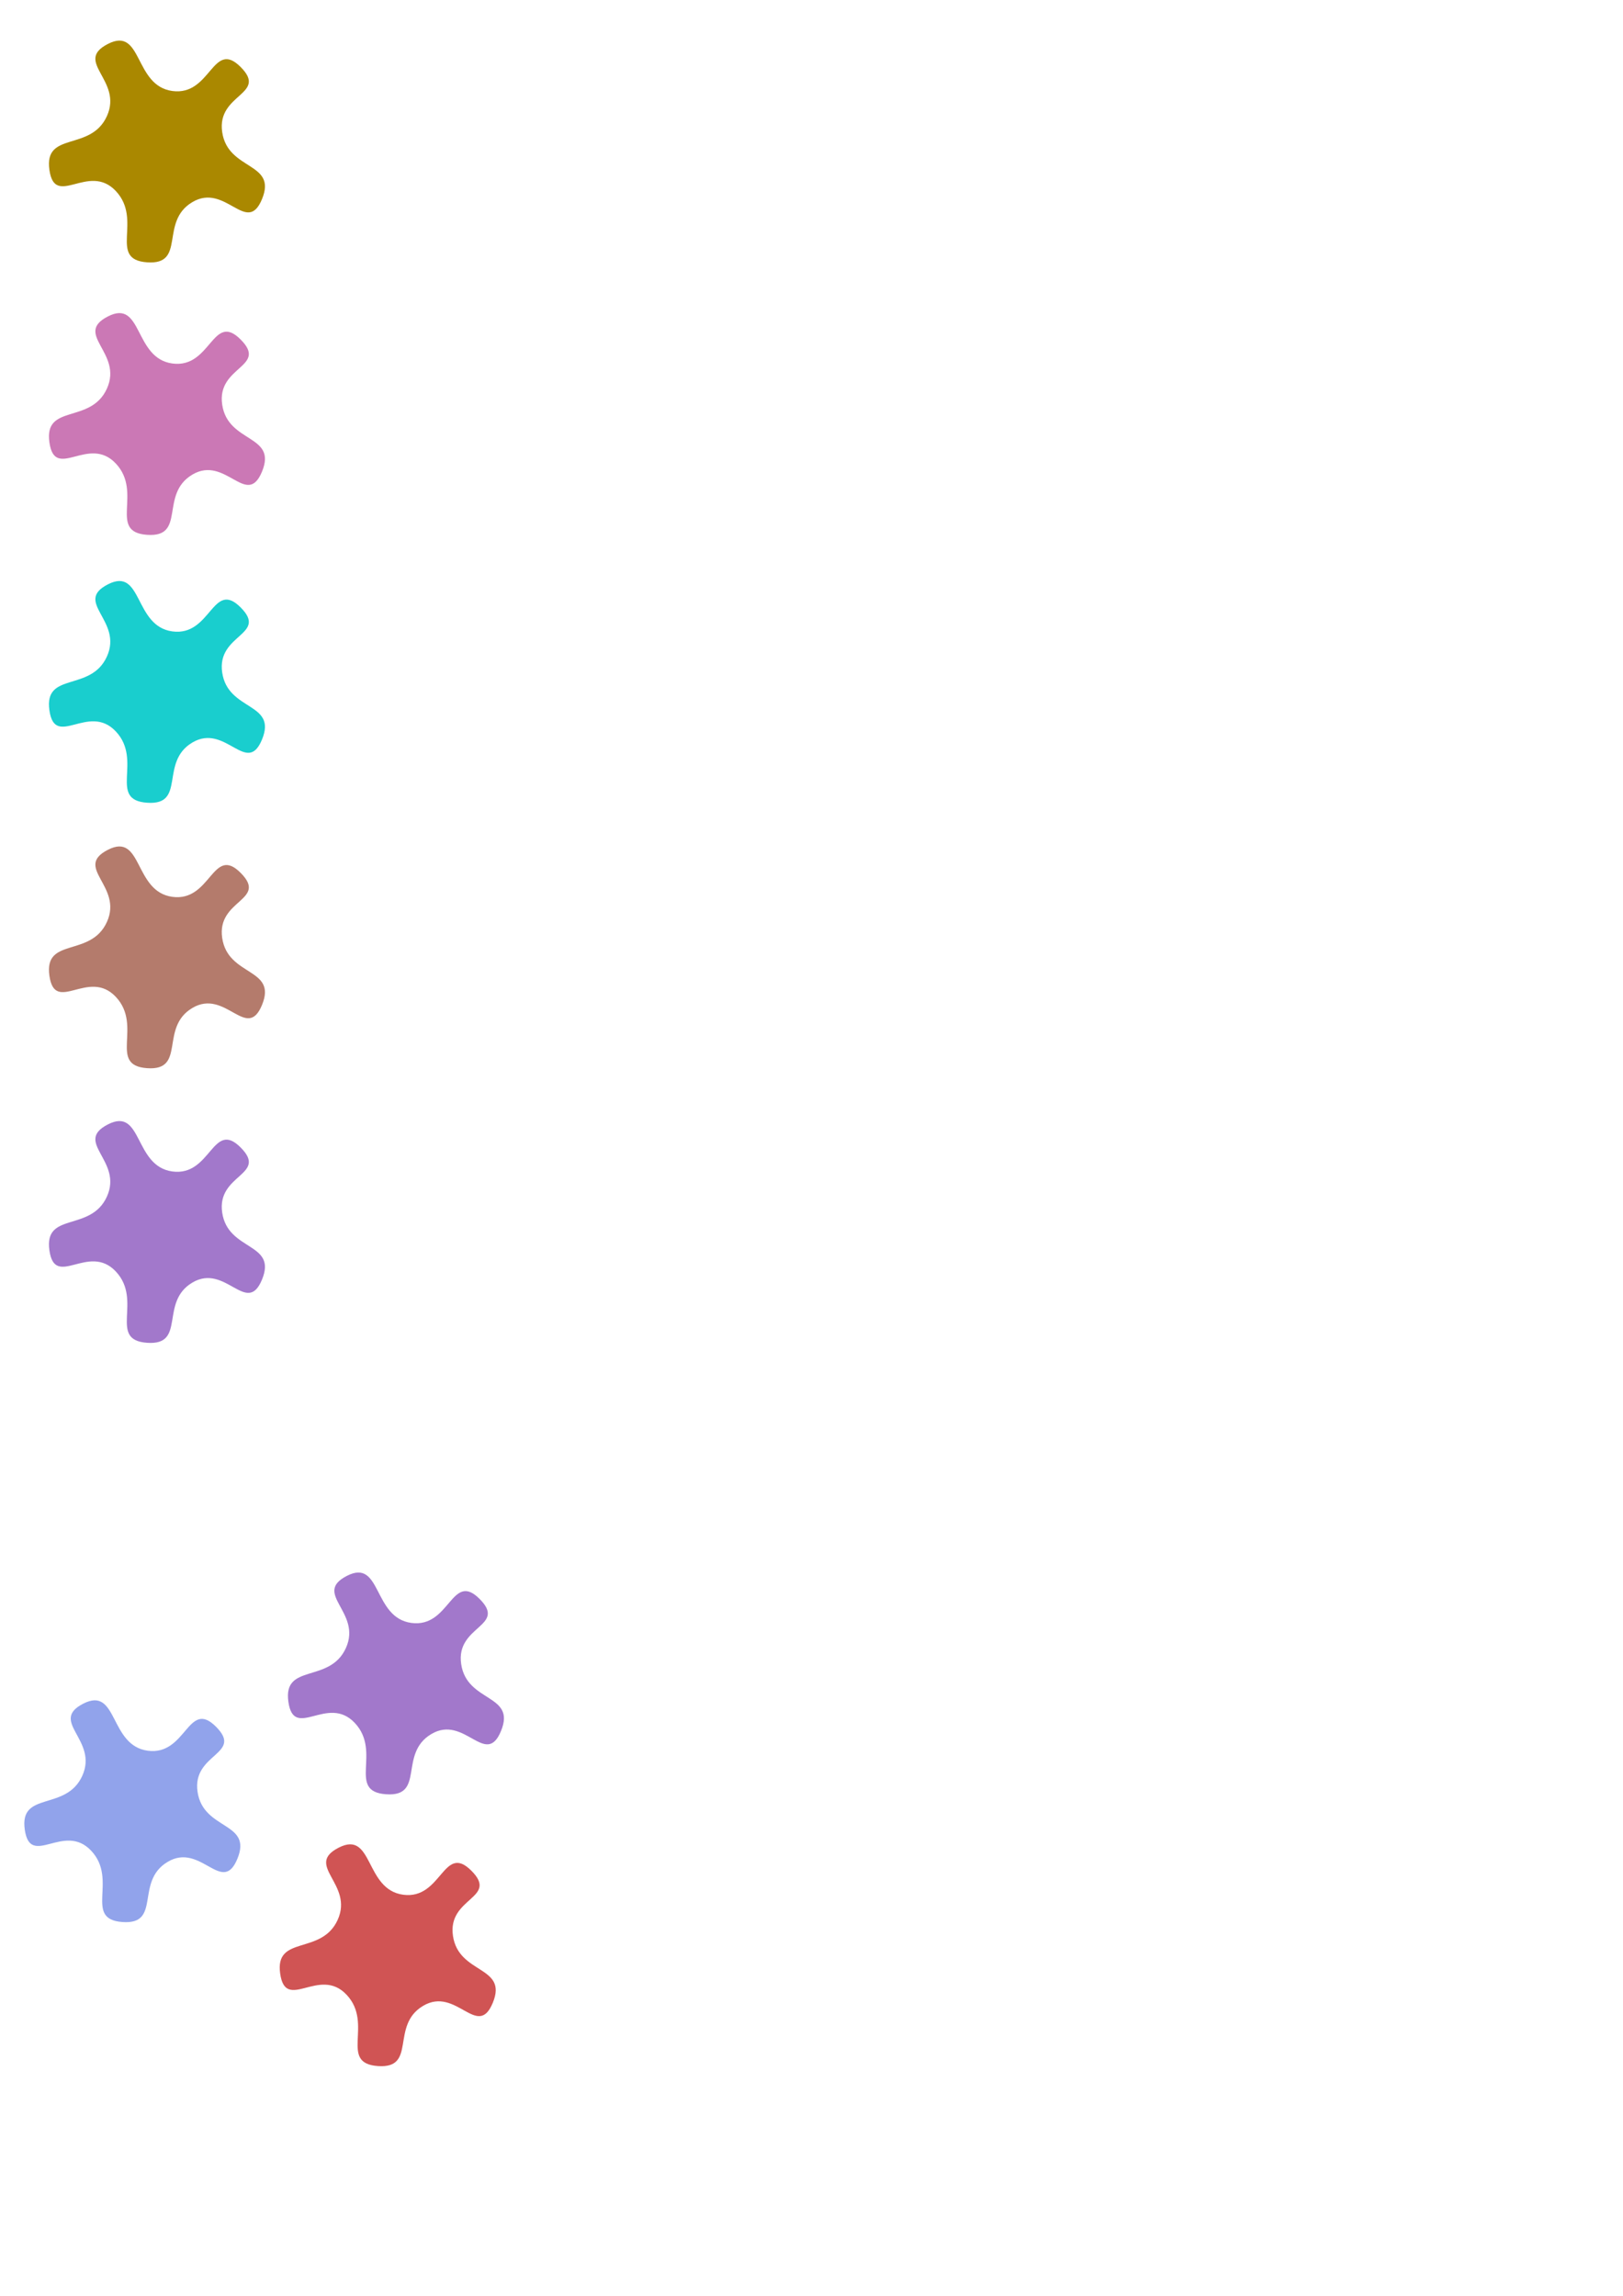 <?xml version="1.0" encoding="UTF-8" standalone="no"?>
<!-- Created with Inkscape (http://www.inkscape.org/) -->
<svg
   xmlns:dc="http://purl.org/dc/elements/1.1/"
   xmlns:cc="http://creativecommons.org/ns#"
   xmlns:rdf="http://www.w3.org/1999/02/22-rdf-syntax-ns#"
   xmlns:svg="http://www.w3.org/2000/svg"
   xmlns="http://www.w3.org/2000/svg"
   xmlns:sodipodi="http://sodipodi.sourceforge.net/DTD/sodipodi-0.dtd"
   xmlns:inkscape="http://www.inkscape.org/namespaces/inkscape"
   width="210mm"
   height="297mm"
   id="svg4409"
   sodipodi:version="0.32"
   inkscape:version="0.46+devel, revision 19938"
   sodipodi:docname="craquelures-2.svg"
   inkscape:output_extension="org.inkscape.output.svg.inkscape">
  <defs
     id="defs4411">
    <inkscape:perspective
       sodipodi:type="inkscape:persp3d"
       inkscape:vp_x="0 : 526.18109 : 1"
       inkscape:vp_y="0 : 1000 : 0"
       inkscape:vp_z="744.09448 : 526.18109 : 1"
       inkscape:persp3d-origin="372.04724 : 350.78739 : 1"
       id="perspective4417" />
    <inkscape:perspective
       id="perspective4386"
       inkscape:persp3d-origin="0.5 : 0.33333333 : 1"
       inkscape:vp_z="1 : 0.5 : 1"
       inkscape:vp_y="0 : 1000 : 0"
       inkscape:vp_x="0 : 0.5 : 1"
       sodipodi:type="inkscape:persp3d" />
    <filter
       id="filter2775-1"
       inkscape:label="vernirisé-1"
       height="1.7"
       y="-0.4"
       width="1.4"
       x="-0.2">
      <feGaussianBlur
         id="feGaussianBlur2777-7"
         stdDeviation="2"
         in="SourceGraphic"
         result="result0" />
      <feTurbulence
         id="feTurbulence2779-4"
         result="result1"
         numOctaves="5"
         seed="200"
         baseFrequency="0.035"
         type="turbulence" />
      <feComposite
         id="feComposite2781-0"
         in="result0"
         in2="result1"
         operator="in"
         result="result2"
         k3="0"
         k2="1"
         k1="1.5"
         k4="-1" />
      <feSpecularLighting
         id="feSpecularLighting2783-9"
         in="result2"
         specularExponent="3"
         specularConstant="8"
         result="result4"
         surfaceScale="10"
         lighting-color="rgb(255,255,255)">
        <feDistantLight
           id="feDistantLight2785-4"
           azimuth="225"
           elevation="62" />
      </feSpecularLighting>
      <feComposite
         id="feComposite2787-8"
         operator="arithmetic"
         in="result4"
         in2="result2"
         k2="-0.4"
         k3="0.8"
         k4="0"
         k1="2" />
      <feBlend
         blend="normal"
         id="feBlend2789-8"
         mode="screen"
         result="fbSourceGraphic" />
      <feColorMatrix
         result="fbSourceGraphicAlpha"
         in="fbSourceGraphic"
         values="1"
         id="feColorMatrix2791-2"
         type="saturate" />
      <feComposite
         id="feComposite2801-4"
         operator="in"
         result="result2"
         in="result1"
         in2="fbSourceGraphicAlpha" />
      <feComposite
         id="feComposite2803-5"
         k3="1"
         k2="1.8"
         operator="arithmetic"
         result="fbSourceGraphic"
         in="fbSourceGraphic" />
      <feGaussianBlur
         id="feGaussianBlur2819-5"
         stdDeviation="0.3"
         in="fbSourceGraphic"
         result="result0" />
      <feTurbulence
         id="feTurbulence2821-1"
         result="result1"
         numOctaves="8"
         seed="35"
         baseFrequency="0.022"
         type="fractalNoise" />
      <feComposite
         id="feComposite2823-7"
         in="result0"
         in2="result1"
         operator="arithmetic"
         result="result2"
         k3="0"
         k2="0.3"
         k1="0.9"
         k4="-0.1" />
      <feSpecularLighting
         id="feSpecularLighting2825-1"
         in="result2"
         specularExponent="40"
         specularConstant="1.5"
         result="result4"
         surfaceScale="2">
        <feDistantLight
           id="feDistantLight2827-1"
           azimuth="225"
           elevation="62" />
      </feSpecularLighting>
      <feComposite
         id="feComposite2829-5"
         operator="atop"
         in="result4"
         in2="result2" />
      <feBlend
         blend="normal"
         id="feBlend2833-2"
         mode="multiply" />
    </filter>
    <filter
       y="-0.3"
       height="1.7"
       inkscape:label="vernirisé-2"
       id="filter4981"
       x="-0.2"
       width="1.45">
      <feGaussianBlur
         result="result0"
         in="SourceGraphic"
         stdDeviation="5"
         id="feGaussianBlur4983" />
      <feTurbulence
         type="fractalNoise"
         baseFrequency="0.075"
         seed="200"
         numOctaves="3"
         result="result1"
         id="feTurbulence4985" />
      <feComposite
         k4="-1"
         k1="1.5"
         k2="1"
         k3="0"
         result="result2"
         operator="in"
         in2="result1"
         in="result0"
         id="feComposite4987" />
      <feSpecularLighting
         lighting-color="rgb(255,255,255)"
         surfaceScale="10"
         result="result4"
         specularConstant="8"
         specularExponent="3"
         in="result2"
         id="feSpecularLighting4989">
        <feDistantLight
           elevation="62"
           azimuth="225"
           id="feDistantLight4991" />
      </feSpecularLighting>
      <feComposite
         k1="2"
         k4="0"
         k3="0.8"
         k2="-0.4"
         in2="result2"
         in="result4"
         operator="arithmetic"
         id="feComposite4993" />
      <feBlend
         result="fbSourceGraphic"
         mode="multiply"
         id="feBlend4995"
         blend="normal" />
      <feColorMatrix
         type="saturate"
         id="feColorMatrix4997"
         values="1"
         in="fbSourceGraphic"
         result="fbSourceGraphicAlpha" />
      <feComposite
         in2="fbSourceGraphicAlpha"
         in="result1"
         result="result2"
         operator="in"
         id="feComposite4999" />
      <feComposite
         in="fbSourceGraphic"
         result="fbSourceGraphic"
         operator="arithmetic"
         k2="1.8"
         k3="1"
         id="feComposite5001" />
      <feGaussianBlur
         result="result0"
         in="fbSourceGraphic"
         stdDeviation="0.3"
         id="feGaussianBlur5003" />
      <feTurbulence
         type="fractalNoise"
         baseFrequency="0.042"
         seed="35"
         numOctaves="10"
         result="result1"
         id="feTurbulence5005" />
      <feComposite
         k4="-0.05"
         k1="0.5"
         k2="0.4"
         k3="0"
         result="result2"
         operator="arithmetic"
         in2="result1"
         in="result0"
         id="feComposite5007" />
      <feSpecularLighting
         surfaceScale="2"
         result="result4"
         specularConstant="1.5"
         specularExponent="40"
         in="result2"
         id="feSpecularLighting5009">
        <feDistantLight
           elevation="62"
           azimuth="225"
           id="feDistantLight5011" />
      </feSpecularLighting>
      <feComposite
         in2="result2"
         in="result4"
         operator="atop"
         id="feComposite5013" />
      <feBlend
         mode="multiply"
         id="feBlend5015"
         blend="normal" />
    </filter>
    <filter
       id="filter5019"
       inkscape:label="vernirisé-3"
       height="1.7"
       y="-0.4"
       x="-0.2"
       width="1.45">
      <feGaussianBlur
         id="feGaussianBlur5021"
         stdDeviation="5"
         in="SourceGraphic"
         result="result0" />
      <feTurbulence
         id="feTurbulence5023"
         result="result1"
         numOctaves="5"
         seed="200"
         baseFrequency="0.075"
         type="fractalNoise" />
      <feComposite
         id="feComposite5025"
         in="result0"
         in2="result1"
         operator="in"
         result="result2"
         k3="0"
         k2="1"
         k1="1.5"
         k4="-1" />
      <feSpecularLighting
         id="feSpecularLighting5027"
         in="result2"
         specularExponent="3"
         specularConstant="8"
         result="result4"
         surfaceScale="10"
         lighting-color="rgb(255,255,255)">
        <feDistantLight
           id="feDistantLight5029"
           azimuth="225"
           elevation="62" />
      </feSpecularLighting>
      <feComposite
         id="feComposite5031"
         operator="arithmetic"
         in="result4"
         in2="result2"
         k2="-1.2"
         k3="0.5"
         k4="0"
         k1="3.5" />
      <feBlend
         blend="normal"
         id="feBlend5033"
         mode="multiply"
         result="fbSourceGraphic" />
      <feColorMatrix
         result="fbSourceGraphicAlpha"
         in="fbSourceGraphic"
         values="1 0 0 0 0 0 0 0 0 0 0 0 0 0 0 0 0 0 5 0 "
         id="feColorMatrix5035"
         type="matrix" />
      <feComposite
         id="feComposite5037"
         operator="in"
         result="result2"
         in="result1"
         in2="fbSourceGraphicAlpha" />
      <feComposite
         id="feComposite5039"
         k3="1"
         k2="1.8"
         operator="arithmetic"
         result="fbSourceGraphic"
         in="fbSourceGraphic" />
      <feGaussianBlur
         id="feGaussianBlur5041"
         stdDeviation="0.5"
         in="fbSourceGraphic"
         result="result0" />
      <feTurbulence
         id="feTurbulence5043"
         result="result1"
         numOctaves="7"
         seed="35"
         baseFrequency="0.02"
         type="turbulence" />
      <feComposite
         id="feComposite5045"
         in="result0"
         in2="result1"
         operator="arithmetic"
         result="result2"
         k3="0"
         k2="0.5"
         k1="0.5"
         k4="-0.05" />
      <feSpecularLighting
         id="feSpecularLighting5047"
         in="result2"
         specularExponent="40"
         specularConstant="1.5"
         result="result4"
         surfaceScale="2">
        <feDistantLight
           id="feDistantLight5049"
           azimuth="225"
           elevation="62" />
      </feSpecularLighting>
      <feComposite
         id="feComposite5051"
         operator="atop"
         in="result4"
         in2="result2" />
      <feBlend
         blend="normal"
         id="feBlend5053"
         mode="multiply" />
    </filter>
    <inkscape:perspective
       id="perspective3539"
       inkscape:persp3d-origin="0.5 : 0.33333333 : 1"
       inkscape:vp_z="1 : 0.5 : 1"
       inkscape:vp_y="0 : 1000 : 0"
       inkscape:vp_x="0 : 0.5 : 1"
       sodipodi:type="inkscape:persp3d" />
    <filter
       y="-0.4"
       height="1.7"
       inkscape:label="vernirisé-4"
       id="filter2777"
       width="1.5"
       x="-0.2">
      <feGaussianBlur
         result="result0"
         in="SourceGraphic"
         stdDeviation="2"
         id="feGaussianBlur2779" />
      <feTurbulence
         type="fractalNoise"
         baseFrequency="0.1"
         seed="200"
         numOctaves="2"
         result="result1"
         id="feTurbulence2781" />
      <feComposite
         k4="-1"
         k1="1.5"
         k2="1"
         k3="0"
         result="result2"
         operator="in"
         in2="result1"
         in="result0"
         id="feComposite2783" />
      <feSpecularLighting
         lighting-color="rgb(255,255,255)"
         surfaceScale="10"
         result="result4"
         specularConstant="8"
         specularExponent="3"
         in="result2"
         id="feSpecularLighting2785">
        <feDistantLight
           elevation="62"
           azimuth="225"
           id="feDistantLight2787" />
      </feSpecularLighting>
      <feComposite
         k1="2"
         k4="0"
         k3="0.1"
         k2="-0.6"
         in2="result2"
         in="result4"
         operator="arithmetic"
         id="feComposite2789" />
      <feBlend
         result="fbSourceGraphic"
         mode="screen"
         id="feBlend2791"
         blend="normal" />
      <feColorMatrix
         type="matrix"
         id="feColorMatrix2793"
         values="1 0 0 0 0 0 0 0 0 0 0 0 0 0 0 0 0 0 2 0 "
         in="fbSourceGraphic"
         result="fbSourceGraphicAlpha" />
      <feComposite
         in2="fbSourceGraphicAlpha"
         in="result1"
         result="result2"
         operator="in"
         id="feComposite2795" />
      <feComposite
         in="fbSourceGraphic"
         result="fbSourceGraphic"
         operator="arithmetic"
         k2="1.8"
         k3="1"
         id="feComposite2797" />
      <feGaussianBlur
         result="result0"
         in="fbSourceGraphic"
         stdDeviation="1"
         id="feGaussianBlur2799" />
      <feTurbulence
         type="fractalNoise"
         baseFrequency="0.022"
         seed="35"
         numOctaves="8"
         result="result1"
         id="feTurbulence2801" />
      <feComposite
         k4="-0.1"
         k1="0.9"
         k2="0.3"
         k3="0"
         result="result2"
         operator="arithmetic"
         in2="result1"
         in="result0"
         id="feComposite2803" />
      <feSpecularLighting
         surfaceScale="2"
         result="result4"
         specularConstant="1.5"
         specularExponent="40"
         in="result2"
         id="feSpecularLighting2805">
        <feDistantLight
           elevation="62"
           azimuth="225"
           id="feDistantLight2807" />
      </feSpecularLighting>
      <feComposite
         in2="result2"
         in="result4"
         operator="atop"
         id="feComposite2809" />
      <feBlend
         mode="multiply"
         id="feBlend2811"
         blend="normal" />
    </filter>
    <filter
       id="filter2813"
       inkscape:label="vernirisé-5"
       height="1.7"
       y="-0.3"
       width="1.4"
       x="-0.2">
      <feGaussianBlur
         id="feGaussianBlur2815"
         stdDeviation="5"
         in="SourceGraphic"
         result="result0" />
      <feTurbulence
         id="feTurbulence2817"
         result="result1"
         numOctaves="8"
         seed="200"
         baseFrequency="0.06"
         type="turbulence" />
      <feComposite
         id="feComposite2819"
         in="result0"
         in2="result1"
         operator="in"
         result="result2"
         k3="0"
         k2="1"
         k1="1.5"
         k4="-1" />
      <feSpecularLighting
         id="feSpecularLighting2821"
         in="result2"
         specularExponent="3"
         specularConstant="8"
         result="result4"
         surfaceScale="10"
         lighting-color="rgb(255,255,255)">
        <feDistantLight
           id="feDistantLight2823"
           azimuth="225"
           elevation="62" />
      </feSpecularLighting>
      <feComposite
         id="feComposite2825"
         operator="arithmetic"
         in="result4"
         in2="result2"
         k2="-0.4"
         k3="0.8"
         k4="0"
         k1="2" />
      <feBlend
         blend="normal"
         id="feBlend2827"
         mode="multiply"
         result="fbSourceGraphic" />
      <feColorMatrix
         result="fbSourceGraphicAlpha"
         in="fbSourceGraphic"
         values="1 0 0 0 0 0 0 0 0 0 0 0 0 0 0 0 0 0 1 0 "
         id="feColorMatrix2829"
         type="matrix" />
      <feComposite
         id="feComposite2831"
         operator="in"
         result="result2"
         in="result1"
         in2="fbSourceGraphicAlpha" />
      <feComposite
         id="feComposite2833"
         k3="1"
         k2="1.8"
         operator="arithmetic"
         result="fbSourceGraphic"
         in="fbSourceGraphic" />
      <feGaussianBlur
         id="feGaussianBlur2835"
         stdDeviation="0.5"
         in="fbSourceGraphic"
         result="result0" />
      <feTurbulence
         id="feTurbulence2837"
         result="result1"
         numOctaves="10"
         seed="35"
         baseFrequency="0.032"
         type="fractalNoise" />
      <feComposite
         id="feComposite2839"
         in="result0"
         in2="result1"
         operator="arithmetic"
         result="result2"
         k3="0"
         k2="0.4"
         k1="0.5"
         k4="-0.05" />
      <feSpecularLighting
         id="feSpecularLighting2841"
         in="result2"
         specularExponent="25"
         specularConstant="1"
         result="result4"
         surfaceScale="3">
        <feDistantLight
           id="feDistantLight2843"
           azimuth="225"
           elevation="62" />
      </feSpecularLighting>
      <feComposite
         id="feComposite2845"
         operator="atop"
         in="result4"
         in2="result2" />
      <feBlend
         blend="normal"
         id="feBlend2847"
         mode="multiply" />
    </filter>
    <filter
       y="-0.4"
       height="1.7"
       inkscape:label="vernirisé-6"
       id="filter2885"
       x="-0.2"
       width="1.45">
      <feGaussianBlur
         result="result0"
         in="SourceGraphic"
         stdDeviation="7"
         id="feGaussianBlur2887" />
      <feTurbulence
         type="turbulence"
         baseFrequency="0.03"
         seed="200"
         numOctaves="8"
         result="result1"
         id="feTurbulence2889" />
      <feComposite
         k4="-1"
         k1="1.5"
         k2="1"
         k3="0"
         result="result2"
         operator="in"
         in2="result1"
         in="result0"
         id="feComposite2891" />
      <feSpecularLighting
         lighting-color="rgb(255,255,255)"
         surfaceScale="6"
         result="result4"
         specularConstant="8"
         specularExponent="3"
         in="result2"
         id="feSpecularLighting2893">
        <feDistantLight
           elevation="62"
           azimuth="225"
           id="feDistantLight2895" />
      </feSpecularLighting>
      <feComposite
         k1="2"
         k4="0"
         k3="0.8"
         k2="-0.4"
         in2="result2"
         in="result4"
         operator="arithmetic"
         id="feComposite2897" />
      <feBlend
         result="fbSourceGraphic"
         mode="screen"
         id="feBlend2899"
         blend="normal" />
      <feColorMatrix
         type="saturate"
         id="feColorMatrix2901"
         values="50"
         in="fbSourceGraphic"
         result="fbSourceGraphicAlpha" />
      <feComposite
         in2="fbSourceGraphicAlpha"
         in="result1"
         result="result2"
         operator="in"
         id="feComposite2903" />
      <feComposite
         in="fbSourceGraphic"
         result="fbSourceGraphic"
         operator="arithmetic"
         k2="2"
         k3="5"
         id="feComposite2905" />
      <feGaussianBlur
         result="result0"
         in="fbSourceGraphic"
         stdDeviation="0.7"
         id="feGaussianBlur2907" />
      <feTurbulence
         type="fractalNoise"
         baseFrequency="0.032"
         seed="35"
         numOctaves="8"
         result="result1"
         id="feTurbulence2909" />
      <feComposite
         k4="-0.1"
         k1="0.9"
         k2="0.3"
         k3="0"
         result="result2"
         operator="arithmetic"
         in2="result1"
         in="result0"
         id="feComposite2911" />
      <feSpecularLighting
         surfaceScale="5"
         result="result4"
         specularConstant="1"
         specularExponent="40"
         in="result2"
         id="feSpecularLighting2913">
        <feDistantLight
           elevation="62"
           azimuth="225"
           id="feDistantLight2915" />
      </feSpecularLighting>
      <feComposite
         in2="result2"
         in="result4"
         operator="atop"
         id="feComposite2917" />
      <feBlend
         mode="screen"
         id="feBlend2919"
         blend="normal" />
    </filter>
    <filter
       id="filter2921"
       inkscape:label="vernirisé-7"
       height="1.7"
       y="-0.3"
       x="-0.2"
       width="1.45">
      <feGaussianBlur
         id="feGaussianBlur2923"
         stdDeviation="12"
         in="SourceGraphic"
         result="result0" />
      <feTurbulence
         id="feTurbulence2925"
         result="result1"
         numOctaves="2"
         seed="200"
         baseFrequency="0.1"
         type="fractalNoise" />
      <feComposite
         id="feComposite2927"
         in="result0"
         in2="result1"
         operator="in"
         result="result2"
         k3="0"
         k2="1"
         k1="1.5"
         k4="-1" />
      <feSpecularLighting
         id="feSpecularLighting2929"
         in="result2"
         specularExponent="3"
         specularConstant="8"
         result="result4"
         surfaceScale="10"
         lighting-color="rgb(255,255,255)">
        <feDistantLight
           id="feDistantLight2931"
           azimuth="225"
           elevation="62" />
      </feSpecularLighting>
      <feComposite
         id="feComposite2933"
         operator="arithmetic"
         in="result4"
         in2="result2"
         k2="-0.4"
         k3="0.8"
         k4="0"
         k1="2" />
      <feBlend
         blend="normal"
         id="feBlend2935"
         mode="screen"
         result="fbSourceGraphic" />
      <feColorMatrix
         result="fbSourceGraphicAlpha"
         in="fbSourceGraphic"
         values="1"
         id="feColorMatrix2937"
         type="saturate" />
      <feComposite
         id="feComposite2939"
         operator="in"
         result="result2"
         in="result1"
         in2="fbSourceGraphicAlpha" />
      <feComposite
         id="feComposite2941"
         k3="1"
         k2="1.8"
         operator="arithmetic"
         result="fbSourceGraphic"
         in="fbSourceGraphic" />
      <feGaussianBlur
         id="feGaussianBlur2943"
         stdDeviation="0.4"
         in="fbSourceGraphic"
         result="result0" />
      <feTurbulence
         id="feTurbulence2945"
         result="result1"
         numOctaves="7"
         seed="35"
         baseFrequency="0.04"
         type="fractalNoise" />
      <feComposite
         id="feComposite2947"
         in="result0"
         in2="result1"
         operator="arithmetic"
         result="result2"
         k3="0"
         k2="0.3"
         k1="0.5"
         k4="-0.05" />
      <feSpecularLighting
         id="feSpecularLighting2949"
         in="result2"
         specularExponent="30"
         specularConstant="1.1"
         result="result4"
         surfaceScale="4">
        <feDistantLight
           id="feDistantLight2951"
           azimuth="225"
           elevation="62" />
      </feSpecularLighting>
      <feComposite
         id="feComposite2953"
         operator="atop"
         in="result4"
         in2="result2" />
      <feBlend
         blend="normal"
         id="feBlend2955"
         mode="multiply" />
    </filter>
    <filter
       y="-0.4"
       height="1.7"
       inkscape:label="vernirisé-8"
       id="filter2957"
       x="-0.2"
       width="1.45">
      <feGaussianBlur
         result="result0"
         in="SourceGraphic"
         stdDeviation="5"
         id="feGaussianBlur2959" />
      <feTurbulence
         type="fractalNoise"
         baseFrequency="0.065"
         seed="200"
         numOctaves="2"
         result="result1"
         id="feTurbulence2961" />
      <feComposite
         k4="-1"
         k1="1.5"
         k2="1"
         k3="0"
         result="result2"
         operator="in"
         in2="result1"
         in="result0"
         id="feComposite2963" />
      <feSpecularLighting
         lighting-color="rgb(255,255,255)"
         surfaceScale="10"
         result="result4"
         specularConstant="8"
         specularExponent="3"
         in="result2"
         id="feSpecularLighting2965">
        <feDistantLight
           elevation="62"
           azimuth="225"
           id="feDistantLight2967" />
      </feSpecularLighting>
      <feComposite
         k1="3.5"
         k4="0"
         k3="0.5"
         k2="-1.2"
         in2="result2"
         in="result4"
         operator="arithmetic"
         id="feComposite2969" />
      <feBlend
         result="fbSourceGraphic"
         mode="multiply"
         id="feBlend2971"
         blend="normal" />
      <feColorMatrix
         type="matrix"
         id="feColorMatrix2973"
         values="1 0 0 0 0 0 0 0 0 0 0 0 0 0 0 0 0 0 5 0 "
         in="fbSourceGraphic"
         result="fbSourceGraphicAlpha" />
      <feComposite
         in2="fbSourceGraphicAlpha"
         in="result1"
         result="result2"
         operator="in"
         id="feComposite2975" />
      <feComposite
         in="fbSourceGraphic"
         result="fbSourceGraphic"
         operator="arithmetic"
         k2="1.8"
         k3="1"
         id="feComposite2977" />
      <feGaussianBlur
         result="result0"
         in="fbSourceGraphic"
         stdDeviation="0.8"
         id="feGaussianBlur2979" />
      <feTurbulence
         type="turbulence"
         baseFrequency="0.016"
         seed="75"
         numOctaves="4"
         result="result1"
         id="feTurbulence2981" />
      <feComposite
         k4="-0.05"
         k1="0.5"
         k2="0.5"
         k3="0"
         result="result2"
         operator="arithmetic"
         in2="result1"
         in="result0"
         id="feComposite2983" />
      <feSpecularLighting
         surfaceScale="4"
         result="result4"
         specularConstant="1.5"
         specularExponent="50"
         in="result2"
         id="feSpecularLighting2985">
        <feDistantLight
           elevation="62"
           azimuth="225"
           id="feDistantLight2987" />
      </feSpecularLighting>
      <feComposite
         in2="result2"
         in="result4"
         operator="atop"
         id="feComposite2989" />
      <feBlend
         mode="screen"
         id="feBlend2991"
         blend="normal" />
    </filter>
    <filter
       y="-0.4"
       height="1.7"
       inkscape:label="vernirisé-9"
       id="filter2993"
       x="-0.2"
       width="1.45">
      <feGaussianBlur
         result="result0"
         in="SourceGraphic"
         stdDeviation="9"
         id="feGaussianBlur2995" />
      <feTurbulence
         type="fractalNoise"
         baseFrequency="0.085"
         seed="50"
         numOctaves="3"
         result="result1"
         id="feTurbulence2997" />
      <feComposite
         k4="-1"
         k1="1.5"
         k2="1"
         k3="0"
         result="result2"
         operator="in"
         in2="result1"
         in="result0"
         id="feComposite2999" />
      <feSpecularLighting
         lighting-color="rgb(255,255,255)"
         surfaceScale="5"
         result="result4"
         specularConstant="4"
         specularExponent="3"
         in="result2"
         id="feSpecularLighting3001">
        <feDistantLight
           elevation="62"
           azimuth="225"
           id="feDistantLight3003" />
      </feSpecularLighting>
      <feComposite
         k1="3.5"
         k4="0"
         k3="0.5"
         k2="-1.2"
         in2="result2"
         in="result4"
         operator="arithmetic"
         id="feComposite3005" />
      <feBlend
         result="fbSourceGraphic"
         mode="screen"
         id="feBlend3007"
         blend="normal" />
      <feColorMatrix
         type="matrix"
         id="feColorMatrix3009"
         values="1 0 0 0 0 0 0 0 0 0 0 0 0 0 0 0 0 0 5 0 "
         in="fbSourceGraphic"
         result="fbSourceGraphicAlpha" />
      <feComposite
         in2="fbSourceGraphicAlpha"
         in="result1"
         result="result2"
         operator="in"
         id="feComposite3011" />
      <feComposite
         in="fbSourceGraphic"
         result="fbSourceGraphic"
         operator="arithmetic"
         k2="1.8"
         k3="1"
         id="feComposite3013" />
      <feGaussianBlur
         result="result0"
         in="fbSourceGraphic"
         stdDeviation="0.8"
         id="feGaussianBlur3015" />
      <feTurbulence
         type="fractalNoise"
         baseFrequency="0.03"
         seed="90"
         numOctaves="6"
         result="result1"
         id="feTurbulence3017" />
      <feComposite
         k4="-0.05"
         k1="0.5"
         k2="0.5"
         k3="0"
         result="result2"
         operator="arithmetic"
         in2="result1"
         in="result0"
         id="feComposite3019" />
      <feSpecularLighting
         surfaceScale="8"
         result="result4"
         specularConstant="1.5"
         specularExponent="55"
         in="result2"
         id="feSpecularLighting3021">
        <feDistantLight
           elevation="62"
           azimuth="225"
           id="feDistantLight3023" />
      </feSpecularLighting>
      <feComposite
         in2="result2"
         in="result4"
         operator="atop"
         id="feComposite3025" />
      <feBlend
         mode="screen"
         id="feBlend3027"
         blend="normal" />
    </filter>
    <inkscape:perspective
       id="perspective3758"
       inkscape:persp3d-origin="0.5 : 0.33333333 : 1"
       inkscape:vp_z="1 : 0.5 : 1"
       inkscape:vp_y="0 : 1000 : 0"
       inkscape:vp_x="0 : 0.5 : 1"
       sodipodi:type="inkscape:persp3d" />
    <inkscape:perspective
       id="perspective3833"
       inkscape:persp3d-origin="0.5 : 0.33333333 : 1"
       inkscape:vp_z="1 : 0.5 : 1"
       inkscape:vp_y="0 : 1000 : 0"
       inkscape:vp_x="0 : 0.5 : 1"
       sodipodi:type="inkscape:persp3d" />
    <filter
       y="-0.4"
       height="1.7"
       inkscape:label="vernirisé-12"
       id="filter2849-1"
       x="-0.2"
       width="1.4">
      <feGaussianBlur
         result="result0"
         in="SourceGraphic"
         stdDeviation="4"
         id="feGaussianBlur2851-42" />
      <feTurbulence
         type="fractalNoise"
         baseFrequency="0.09"
         seed="200"
         numOctaves="7"
         result="result1"
         id="feTurbulence2853-3" />
      <feComposite
         k4="-1"
         k1="1.5"
         k2="1"
         k3="0"
         result="result2"
         operator="in"
         in2="result1"
         in="result0"
         id="feComposite2855-2" />
      <feSpecularLighting
         lighting-color="rgb(255,255,255)"
         surfaceScale="10"
         result="result4"
         specularConstant="8"
         specularExponent="3"
         in="result2"
         id="feSpecularLighting2857-2">
        <feDistantLight
           elevation="62"
           azimuth="225"
           id="feDistantLight2859-1" />
      </feSpecularLighting>
      <feComposite
         k1="2.8"
         k4="0"
         k3="0"
         k2="-0.9"
         in2="result2"
         in="result4"
         operator="arithmetic"
         id="feComposite2861-6" />
      <feBlend
         result="fbSourceGraphic"
         mode="screen"
         id="feBlend2863-8"
         blend="normal" />
      <feColorMatrix
         type="matrix"
         id="feColorMatrix2865-5"
         values="1 0 0 0 0 0 0 0 0 0 0 0 0 0 0 0 0 0 5 0 "
         in="fbSourceGraphic"
         result="fbSourceGraphicAlpha" />
      <feComposite
         in2="fbSourceGraphicAlpha"
         in="result1"
         result="result2"
         operator="in"
         id="feComposite2867-7" />
      <feComposite
         in="fbSourceGraphic"
         result="fbSourceGraphic"
         operator="arithmetic"
         k2="4"
         k3="2"
         id="feComposite2869-6"
         k1="0" />
      <feGaussianBlur
         result="result0"
         in="fbSourceGraphic"
         stdDeviation="1"
         id="feGaussianBlur2871-18" />
      <feTurbulence
         type="turbulence"
         baseFrequency="0.015"
         seed="56"
         numOctaves="4"
         result="result1"
         id="feTurbulence2873-9" />
      <feComposite
         k4="0"
         k1="3"
         k2="0.2"
         k3="0"
         result="result2"
         operator="arithmetic"
         in2="result1"
         in="result0"
         id="feComposite2875-2" />
      <feSpecularLighting
         surfaceScale="1"
         result="result4"
         specularConstant="1.2"
         specularExponent="50"
         in="result2"
         id="feSpecularLighting2877-7"
         lighting-color="rgb(255,255,255)">
        <feDistantLight
           elevation="62"
           azimuth="225"
           id="feDistantLight2879-9" />
      </feSpecularLighting>
      <feComposite
         in2="result2"
         in="result4"
         operator="atop"
         id="feComposite2881-5" />
      <feBlend
         mode="screen"
         id="feBlend2883-4"
         blend="normal" />
    </filter>
    <inkscape:perspective
       id="perspective2929"
       inkscape:persp3d-origin="0.5 : 0.33333333 : 1"
       inkscape:vp_z="1 : 0.5 : 1"
       inkscape:vp_y="0 : 1000 : 0"
       inkscape:vp_x="0 : 0.5 : 1"
       sodipodi:type="inkscape:persp3d" />
    <inkscape:perspective
       id="perspective4290"
       inkscape:persp3d-origin="0.5 : 0.33333333 : 1"
       inkscape:vp_z="1 : 0.5 : 1"
       inkscape:vp_y="0 : 1000 : 0"
       inkscape:vp_x="0 : 0.5 : 1"
       sodipodi:type="inkscape:persp3d" />
    <filter
       width="1.45"
       x="-0.2"
       id="filter4096-7"
       inkscape:label="vernirisé-10"
       height="1.7"
       y="-0.4">
      <feGaussianBlur
         id="feGaussianBlur4098-4"
         stdDeviation="7"
         in="SourceGraphic"
         result="result0" />
      <feTurbulence
         id="feTurbulence4100-0"
         result="result1"
         numOctaves="3"
         seed="200"
         baseFrequency="0.1"
         type="fractalNoise" />
      <feComposite
         id="feComposite4102-9"
         in="result0"
         in2="result1"
         operator="in"
         result="result2"
         k3="0"
         k2="1"
         k1="1.5"
         k4="-1" />
      <feSpecularLighting
         id="feSpecularLighting4104-4"
         in="result2"
         specularExponent="3"
         specularConstant="8"
         result="result4"
         surfaceScale="6"
         lighting-color="rgb(255,255,255)">
        <feDistantLight
           id="feDistantLight4106-8"
           azimuth="225"
           elevation="62" />
      </feSpecularLighting>
      <feComposite
         id="feComposite4108-8"
         operator="arithmetic"
         in="result4"
         in2="result2"
         k2="-0.6"
         k3="0.3"
         k4="0"
         k1="3" />
      <feBlend
         blend="normal"
         id="feBlend4110-2"
         mode="screen"
         result="fbSourceGraphic" />
      <feColorMatrix
         result="fbSourceGraphicAlpha"
         values="1 0 0 0 0 2 0 0 0 0 0 0 0 0 0 -3 0 0 4 0 "
         id="feColorMatrix4112-4"
         type="matrix" />
      <feComposite
         id="feComposite4114-5"
         operator="in"
         result="result2"
         in="result1"
         in2="fbSourceGraphicAlpha" />
      <feComposite
         id="feComposite4116-5"
         k3="2"
         k2="2"
         operator="arithmetic"
         result="fbSourceGraphic"
         in="fbSourceGraphic" />
      <feGaussianBlur
         id="feGaussianBlur4118-1"
         stdDeviation="0.5"
         in="fbSourceGraphic"
         result="result0" />
      <feTurbulence
         id="feTurbulence4120-7"
         result="result1"
         numOctaves="8"
         seed="35"
         baseFrequency="0.032"
         type="fractalNoise" />
      <feComposite
         id="feComposite4122-1"
         in="result0"
         in2="result1"
         operator="arithmetic"
         result="result2"
         k3="0"
         k2="0.7"
         k1="0.5"
         k4="-0.1" />
      <feSpecularLighting
         id="feSpecularLighting4124-1"
         in="result2"
         specularExponent="40"
         specularConstant="1"
         result="result4"
         surfaceScale="3">
        <feDistantLight
           id="feDistantLight4126-5"
           azimuth="225"
           elevation="62" />
      </feSpecularLighting>
      <feComposite
         id="feComposite4128-2"
         operator="atop"
         in="result4"
         in2="result2" />
      <feBlend
         blend="normal"
         id="feBlend4130-7"
         mode="screen" />
    </filter>
    <inkscape:perspective
       id="perspective5240"
       inkscape:persp3d-origin="0.5 : 0.33333333 : 1"
       inkscape:vp_z="1 : 0.5 : 1"
       inkscape:vp_y="0 : 1000 : 0"
       inkscape:vp_x="0 : 0.5 : 1"
       sodipodi:type="inkscape:persp3d" />
    <filter
       width="1.4"
       x="-0.2"
       id="filter4132"
       inkscape:label="vernirisé-11"
       height="1.7"
       y="-0.4">
      <feGaussianBlur
         id="feGaussianBlur4134"
         stdDeviation="6"
         in="SourceGraphic"
         result="result0" />
      <feTurbulence
         id="feTurbulence4136"
         result="result1"
         numOctaves="8"
         seed="200"
         baseFrequency="0.05"
         type="turbulence" />
      <feComposite
         id="feComposite4138"
         in="result0"
         in2="result1"
         operator="in"
         result="result2"
         k3="0"
         k2="1"
         k1="1.5"
         k4="-1" />
      <feSpecularLighting
         id="feSpecularLighting4140"
         in="result2"
         specularExponent="3"
         specularConstant="8"
         result="result4"
         surfaceScale="10"
         lighting-color="rgb(255,255,255)">
        <feDistantLight
           id="feDistantLight4142"
           azimuth="225"
           elevation="62" />
      </feSpecularLighting>
      <feComposite
         id="feComposite4144"
         operator="arithmetic"
         in="result4"
         in2="result2"
         k2="-0.5"
         k3="1.5"
         k4="0"
         k1="2.8" />
      <feBlend
         blend="normal"
         id="feBlend4146"
         mode="screen"
         result="fbSourceGraphic" />
      <feColorMatrix
         result="fbSourceGraphicAlpha"
         in="fbSourceGraphic"
         values="1 0 0 0 0 0 0 0 0 0 0 0 0 0 0 0 0 0 3 0 "
         id="feColorMatrix4148"
         type="matrix" />
      <feComposite
         id="feComposite4150"
         operator="in"
         result="result2"
         in="result1"
         in2="fbSourceGraphicAlpha" />
      <feComposite
         k1="0"
         id="feComposite4152"
         k3="1.2"
         k2="3"
         operator="arithmetic"
         result="fbSourceGraphic"
         in="fbSourceGraphic" />
      <feGaussianBlur
         id="feGaussianBlur4154"
         stdDeviation="0.5"
         in="fbSourceGraphic"
         result="result0" />
      <feTurbulence
         id="feTurbulence4156"
         result="result1"
         numOctaves="4"
         seed="56"
         baseFrequency="0.015"
         type="turbulence" />
      <feComposite
         id="feComposite4158"
         in="result0"
         in2="result1"
         operator="arithmetic"
         result="result2"
         k3="0"
         k2="0.5"
         k1="1"
         k4="0" />
      <feSpecularLighting
         lighting-color="rgb(255,255,255)"
         id="feSpecularLighting4160"
         in="result2"
         specularExponent="50"
         specularConstant="1.2"
         result="result4"
         surfaceScale="1">
        <feDistantLight
           id="feDistantLight4162"
           azimuth="225"
           elevation="62" />
      </feSpecularLighting>
      <feComposite
         id="feComposite4164"
         operator="atop"
         in="result4"
         in2="result2" />
      <feBlend
         blend="normal"
         id="feBlend4166"
         mode="screen" />
    </filter>
    <inkscape:perspective
       id="perspective5394"
       inkscape:persp3d-origin="0.5 : 0.33333333 : 1"
       inkscape:vp_z="1 : 0.5 : 1"
       inkscape:vp_y="0 : 1000 : 0"
       inkscape:vp_x="0 : 0.5 : 1"
       sodipodi:type="inkscape:persp3d" />
    <filter
       id="filter2813-3"
       inkscape:label="vernirisé-13"
       height="1.7"
       y="-0.3"
       width="1.4"
       x="-0.2">
      <feGaussianBlur
         id="feGaussianBlur2815-2"
         stdDeviation="5"
         in="SourceGraphic"
         result="result0" />
      <feTurbulence
         id="feTurbulence2817-2"
         result="result1"
         numOctaves="8"
         seed="200"
         baseFrequency="0.03"
         type="turbulence" />
      <feComposite
         id="feComposite2819-1"
         in="result0"
         in2="result1"
         operator="in"
         result="result2"
         k3="0"
         k2="1"
         k1="1.5"
         k4="-1" />
      <feSpecularLighting
         id="feSpecularLighting2821-6"
         in="result2"
         specularExponent="3"
         specularConstant="8"
         result="result4"
         surfaceScale="10"
         lighting-color="rgb(255,255,255)">
        <feDistantLight
           id="feDistantLight2823-8"
           azimuth="225"
           elevation="62" />
      </feSpecularLighting>
      <feComposite
         id="feComposite2825-5"
         operator="arithmetic"
         in="result4"
         in2="result2"
         k2="-0.4"
         k3="0.8"
         k4="0"
         k1="2" />
      <feBlend
         blend="normal"
         id="feBlend2827-7"
         mode="multiply"
         result="fbSourceGraphic" />
      <feColorMatrix
         result="fbSourceGraphicAlpha"
         in="fbSourceGraphic"
         values="1 0 0 0 0 0 0 0 0 0 0 0 0 0 0 0 0 0 1 0 "
         id="feColorMatrix2829-6"
         type="matrix" />
      <feComposite
         id="feComposite2831-1"
         operator="in"
         result="result2"
         in="result1"
         in2="fbSourceGraphicAlpha" />
      <feComposite
         id="feComposite2833-8"
         k3="1"
         k2="1.8"
         operator="arithmetic"
         result="fbSourceGraphic"
         in="fbSourceGraphic" />
      <feGaussianBlur
         id="feGaussianBlur2835-9"
         stdDeviation="0.3"
         in="fbSourceGraphic"
         result="result0" />
      <feTurbulence
         id="feTurbulence2837-2"
         result="result1"
         numOctaves="10"
         seed="35"
         baseFrequency="0.032"
         type="fractalNoise" />
      <feComposite
         id="feComposite2839-7"
         in="result0"
         in2="result1"
         operator="arithmetic"
         result="result2"
         k3="0"
         k2="0"
         k1="1"
         k4="0" />
      <feSpecularLighting
         id="feSpecularLighting2841-9"
         in="result2"
         specularExponent="25"
         specularConstant="1"
         result="result4"
         surfaceScale="6">
        <feDistantLight
           id="feDistantLight2843-5"
           azimuth="225"
           elevation="62" />
      </feSpecularLighting>
      <feComposite
         id="feComposite2845-4"
         operator="atop"
         in="result4"
         in2="result2"
         k2="-0.5"
         k1="3"
         k3="2"
         k4="-0.5" />
      <feBlend
         blend="normal"
         id="feBlend2847-3"
         mode="multiply" />
    </filter>
    <inkscape:perspective
       id="perspective5544"
       inkscape:persp3d-origin="0.5 : 0.33333333 : 1"
       inkscape:vp_z="1 : 0.5 : 1"
       inkscape:vp_y="0 : 1000 : 0"
       inkscape:vp_x="0 : 0.5 : 1"
       sodipodi:type="inkscape:persp3d" />
    <filter
       id="filter2921-3"
       inkscape:label="vernirisé-14"
       height="1.7"
       y="-0.3"
       x="-0.2"
       width="1.45">
      <feGaussianBlur
         id="feGaussianBlur2923-3"
         stdDeviation="12"
         in="SourceGraphic"
         result="result0" />
      <feTurbulence
         id="feTurbulence2925-4"
         result="result1"
         numOctaves="7"
         seed="200"
         baseFrequency="0.05"
         type="fractalNoise" />
      <feComposite
         id="feComposite2927-1"
         in="result0"
         in2="result1"
         operator="in"
         result="result2"
         k3="0"
         k2="1"
         k1="1.5"
         k4="-1" />
      <feSpecularLighting
         id="feSpecularLighting2929-1"
         in="result2"
         specularExponent="3"
         specularConstant="8"
         result="result4"
         surfaceScale="10"
         lighting-color="rgb(255,255,255)">
        <feDistantLight
           id="feDistantLight2931-3"
           azimuth="225"
           elevation="62" />
      </feSpecularLighting>
      <feComposite
         id="feComposite2933-8"
         operator="arithmetic"
         in="result4"
         in2="result2"
         k2="-0.2"
         k3="0"
         k4="0"
         k1="2.5" />
      <feBlend
         blend="normal"
         id="feBlend2935-7"
         mode="screen"
         result="fbSourceGraphic" />
      <feColorMatrix
         result="fbSourceGraphicAlpha"
         in="fbSourceGraphic"
         values="1 0 0 0 0 0 0 0 0 0 0 0 0 0 0 0 0 0 2 0 "
         id="feColorMatrix2937-4"
         type="matrix" />
      <feComposite
         id="feComposite2939-2"
         operator="in"
         result="result2"
         in="result1"
         in2="fbSourceGraphicAlpha" />
      <feComposite
         id="feComposite2941-7"
         k3="2"
         k2="1"
         operator="arithmetic"
         result="fbSourceGraphic"
         in="fbSourceGraphic" />
      <feGaussianBlur
         id="feGaussianBlur2943-7"
         stdDeviation="0.01"
         in="fbSourceGraphic"
         result="result0" />
      <feTurbulence
         id="feTurbulence2945-9"
         result="result1"
         numOctaves="7"
         seed="35"
         baseFrequency="0.04"
         type="fractalNoise" />
      <feComposite
         id="feComposite2947-3"
         in="result0"
         in2="result1"
         operator="arithmetic"
         result="result2"
         k3="0"
         k2="0.3"
         k1="0.5"
         k4="-0.05" />
      <feSpecularLighting
         id="feSpecularLighting2949-1"
         in="result2"
         specularExponent="20"
         specularConstant="1.1"
         result="result4"
         surfaceScale="4">
        <feDistantLight
           id="feDistantLight2951-9"
           azimuth="225"
           elevation="62" />
      </feSpecularLighting>
      <feComposite
         id="feComposite2953-8"
         operator="atop"
         in="result4"
         in2="result2" />
      <feBlend
         blend="normal"
         id="feBlend2955-6"
         mode="multiply" />
    </filter>
  </defs>
  <sodipodi:namedview
     id="base"
     pagecolor="#ffffff"
     bordercolor="#666666"
     borderopacity="1.0"
     inkscape:pageopacity="0.0"
     inkscape:pageshadow="2"
     inkscape:zoom="0.93693979"
     inkscape:cx="40.160976"
     inkscape:cy="529.75"
     inkscape:document-units="px"
     inkscape:current-layer="layer1"
     showgrid="false" />
  <g
     inkscape:label="Calque 1"
     inkscape:groupmode="layer"
     id="layer1">
    <path
       sodipodi:type="star"
       style="color:#000000;fill:#aa8800;fill-opacity:1;fill-rule:nonzero;stroke:none;stroke-width:25;marker:none;visibility:visible;display:inline;overflow:visible;filter:url(#filter2775-1);enable-background:accumulate"
       id="path4727"
       sodipodi:sides="5"
       sodipodi:cx="-288.22238"
       sodipodi:cy="169.33311"
       sodipodi:r1="55.596638"
       sodipodi:r2="29.355024"
       sodipodi:arg1="0.45452656"
       sodipodi:arg2="1.0828451"
       inkscape:flatsided="false"
       inkscape:rounded="0.53"
       inkscape:randomized="-0.054"
       d="m -238.532,194.599 c -7.438,18.164 -17.813,-8.102 -34.079,1.534 -16.266,9.636 -2.805,30.802 -22.135,29.452 -19.331,-1.349 -1.925,-20.607 -15.295,-34.853 -13.371,-14.247 -29.788,8.767 -32.495,-10.357 -2.707,-19.124 20.186,-8.739 28.133,-26.298 7.947,-17.559 -16.496,-26.595 0.511,-35.289 17.007,-8.694 12.568,20.467 31.493,23.026 18.925,2.559 19.634,-25.444 33.327,-11.788 13.693,13.656 -11.758,12.954 -8.959,31.916 2.799,18.963 26.938,14.493 19.5,32.657 z"
       transform="translate(366.695,-97.323)"
       inkscape:export-filename="E:\images\Ensemble.png"
       inkscape:export-xdpi="300"
       inkscape:export-ydpi="300" />
    <path
       inkscape:export-ydpi="300"
       inkscape:export-xdpi="300"
       inkscape:export-filename="E:\images\Ensemble.png"
       transform="translate(366.695,430.965)"
       d="m -238.532,194.599 c -7.438,18.164 -17.813,-8.102 -34.079,1.534 -16.266,9.636 -2.805,30.802 -22.135,29.452 -19.331,-1.349 -1.925,-20.607 -15.295,-34.853 -13.371,-14.247 -29.788,8.767 -32.495,-10.357 -2.707,-19.124 20.186,-8.739 28.133,-26.298 7.947,-17.559 -16.496,-26.595 0.511,-35.289 17.007,-8.694 12.568,20.467 31.493,23.026 18.925,2.559 19.634,-25.444 33.327,-11.788 13.693,13.656 -11.758,12.954 -8.959,31.916 2.799,18.963 26.938,14.493 19.5,32.657 z"
       inkscape:randomized="-0.054"
       inkscape:rounded="0.53"
       inkscape:flatsided="false"
       sodipodi:arg2="1.0828451"
       sodipodi:arg1="0.45452656"
       sodipodi:r2="29.355024"
       sodipodi:r1="55.596638"
       sodipodi:cy="169.33311"
       sodipodi:cx="-288.22238"
       sodipodi:sides="5"
       id="path3179"
       style="color:#000000;fill:#a278cb;fill-opacity:1;fill-rule:nonzero;stroke:none;stroke-width:25;marker:none;visibility:visible;display:inline;overflow:visible;filter:url(#filter2813);enable-background:accumulate"
       sodipodi:type="star" />
    <path
       sodipodi:type="star"
       style="color:#000000;fill:#b47b6c;fill-opacity:1;fill-rule:nonzero;stroke:none;stroke-width:25;marker:none;visibility:visible;display:inline;overflow:visible;filter:url(#filter2777);enable-background:accumulate"
       id="path3181"
       sodipodi:sides="5"
       sodipodi:cx="-288.22238"
       sodipodi:cy="169.33311"
       sodipodi:r1="55.596638"
       sodipodi:r2="29.355024"
       sodipodi:arg1="0.45452656"
       sodipodi:arg2="1.0828451"
       inkscape:flatsided="false"
       inkscape:rounded="0.53"
       inkscape:randomized="-0.054"
       d="m -238.532,194.599 c -7.438,18.164 -17.813,-8.102 -34.079,1.534 -16.266,9.636 -2.805,30.802 -22.135,29.452 -19.331,-1.349 -1.925,-20.607 -15.295,-34.853 -13.371,-14.247 -29.788,8.767 -32.495,-10.357 -2.707,-19.124 20.186,-8.739 28.133,-26.298 7.947,-17.559 -16.496,-26.595 0.511,-35.289 17.007,-8.694 12.568,20.467 31.493,23.026 18.925,2.559 19.634,-25.444 33.327,-11.788 13.693,13.656 -11.758,12.954 -8.959,31.916 2.799,18.963 26.938,14.493 19.5,32.657 z"
       transform="translate(366.695,296.693)"
       inkscape:export-filename="E:\images\Ensemble.png"
       inkscape:export-xdpi="300"
       inkscape:export-ydpi="300" />
    <path
       inkscape:export-ydpi="300"
       inkscape:export-xdpi="300"
       inkscape:export-filename="E:\images\Ensemble.png"
       transform="translate(366.695,166.907)"
       d="m -238.532,194.599 c -7.438,18.164 -17.813,-8.102 -34.079,1.534 -16.266,9.636 -2.805,30.802 -22.135,29.452 -19.331,-1.349 -1.925,-20.607 -15.295,-34.853 -13.371,-14.247 -29.788,8.767 -32.495,-10.357 -2.707,-19.124 20.186,-8.739 28.133,-26.298 7.947,-17.559 -16.496,-26.595 0.511,-35.289 17.007,-8.694 12.568,20.467 31.493,23.026 18.925,2.559 19.634,-25.444 33.327,-11.788 13.693,13.656 -11.758,12.954 -8.959,31.916 2.799,18.963 26.938,14.493 19.5,32.657 z"
       inkscape:randomized="-0.054"
       inkscape:rounded="0.53"
       inkscape:flatsided="false"
       sodipodi:arg2="1.0828451"
       sodipodi:arg1="0.45452656"
       sodipodi:r2="29.355024"
       sodipodi:r1="55.596638"
       sodipodi:cy="169.33311"
       sodipodi:cx="-288.22238"
       sodipodi:sides="5"
       id="path3183"
       style="color:#000000;fill:#19cece;fill-opacity:1;fill-rule:nonzero;stroke:none;stroke-width:25;marker:none;visibility:visible;display:inline;overflow:visible;filter:url(#filter5019);enable-background:accumulate"
       sodipodi:type="star" />
    <path
       sodipodi:type="star"
       style="color:#000000;fill:#cb78b5;fill-opacity:1;fill-rule:nonzero;stroke:none;stroke-width:25;marker:none;visibility:visible;display:inline;overflow:visible;filter:url(#filter4981);enable-background:accumulate"
       id="path3185"
       sodipodi:sides="5"
       sodipodi:cx="-288.22238"
       sodipodi:cy="169.33311"
       sodipodi:r1="55.596638"
       sodipodi:r2="29.355024"
       sodipodi:arg1="0.45452656"
       sodipodi:arg2="1.0828451"
       inkscape:flatsided="false"
       inkscape:rounded="0.53"
       inkscape:randomized="-0.054"
       d="m -238.532,194.599 c -7.438,18.164 -17.813,-8.102 -34.079,1.534 -16.266,9.636 -2.805,30.802 -22.135,29.452 -19.331,-1.349 -1.925,-20.607 -15.295,-34.853 -13.371,-14.247 -29.788,8.767 -32.495,-10.357 -2.707,-19.124 20.186,-8.739 28.133,-26.298 7.947,-17.559 -16.496,-26.595 0.511,-35.289 17.007,-8.694 12.568,20.467 31.493,23.026 18.925,2.559 19.634,-25.444 33.327,-11.788 13.693,13.656 -11.758,12.954 -8.959,31.916 2.799,18.963 26.938,14.493 19.5,32.657 z"
       transform="translate(366.695,35.914)"
       inkscape:export-filename="E:\images\PNG\crq.png"
       inkscape:export-xdpi="300"
       inkscape:export-ydpi="300" />
    <path
       inkscape:export-ydpi="300"
       inkscape:export-xdpi="300"
       inkscape:export-filename="E:\images\PNG\crq.png"
       transform="translate(481.355,511.39)"
       d="m -238.532,194.599 c -7.438,18.164 -17.813,-8.102 -34.079,1.534 -16.266,9.636 -2.805,30.802 -22.135,29.452 -19.331,-1.349 -1.925,-20.607 -15.295,-34.853 -13.371,-14.247 -29.788,8.767 -32.495,-10.357 -2.707,-19.124 20.186,-8.739 28.133,-26.298 7.947,-17.559 -16.496,-26.595 0.511,-35.289 17.007,-8.694 12.568,20.467 31.493,23.026 18.925,2.559 19.634,-25.444 33.327,-11.788 13.693,13.656 -11.758,12.954 -8.959,31.916 2.799,18.963 26.938,14.493 19.5,32.657 z"
       inkscape:randomized="-0.054"
       inkscape:rounded="0.53"
       inkscape:flatsided="false"
       sodipodi:arg2="1.0828451"
       sodipodi:arg1="0.45452656"
       sodipodi:r2="29.355024"
       sodipodi:r1="55.596638"
       sodipodi:cy="169.33311"
       sodipodi:cx="-288.22238"
       sodipodi:sides="5"
       id="path3187"
       style="color:#000000;fill:#ffb000;fill-opacity:0.961;fill-rule:nonzero;stroke:none;stroke-width:25;marker:none;visibility:visible;display:inline;overflow:visible;filter:url(#filter2849-1);enable-background:accumulate"
       sodipodi:type="star" />
    <path
       sodipodi:type="star"
       style="color:#000000;fill:#d6005f;fill-opacity:1;fill-rule:nonzero;stroke:none;stroke-width:25;marker:none;visibility:visible;display:inline;overflow:visible;filter:url(#filter2993);enable-background:accumulate"
       id="path3189"
       sodipodi:sides="5"
       sodipodi:cx="-288.22238"
       sodipodi:cy="169.33311"
       sodipodi:r1="55.596638"
       sodipodi:r2="29.355024"
       sodipodi:arg1="0.45452656"
       sodipodi:arg2="1.0828451"
       inkscape:flatsided="false"
       inkscape:rounded="0.53"
       inkscape:randomized="-0.054"
       d="m -238.532,194.599 c -7.438,18.164 -17.813,-8.102 -34.079,1.534 -16.266,9.636 -2.805,30.802 -22.135,29.452 -19.331,-1.349 -1.925,-20.607 -15.295,-34.853 -13.371,-14.247 -29.788,8.767 -32.495,-10.357 -2.707,-19.124 20.186,-8.739 28.133,-26.298 7.947,-17.559 -16.496,-26.595 0.511,-35.289 17.007,-8.694 12.568,20.467 31.493,23.026 18.925,2.559 19.634,-25.444 33.327,-11.788 13.693,13.656 -11.758,12.954 -8.959,31.916 2.799,18.963 26.938,14.493 19.5,32.657 z"
       transform="translate(487.58,109.091)"
       inkscape:export-filename="E:\images\Ensemble.png"
       inkscape:export-xdpi="300"
       inkscape:export-ydpi="300" />
    <path
       inkscape:export-ydpi="300"
       inkscape:export-xdpi="300"
       inkscape:export-filename="E:\images\Ensemble.png"
       transform="translate(490.392,-21.557)"
       d="m -238.532,194.599 c -7.438,18.164 -17.813,-8.102 -34.079,1.534 -16.266,9.636 -2.805,30.802 -22.135,29.452 -19.331,-1.349 -1.925,-20.607 -15.295,-34.853 -13.371,-14.247 -29.788,8.767 -32.495,-10.357 -2.707,-19.124 20.186,-8.739 28.133,-26.298 7.947,-17.559 -16.496,-26.595 0.511,-35.289 17.007,-8.694 12.568,20.467 31.493,23.026 18.925,2.559 19.634,-25.444 33.327,-11.788 13.693,13.656 -11.758,12.954 -8.959,31.916 2.799,18.963 26.938,14.493 19.5,32.657 z"
       inkscape:randomized="-0.054"
       inkscape:rounded="0.53"
       inkscape:flatsided="false"
       sodipodi:arg2="1.0828451"
       sodipodi:arg1="0.45452656"
       sodipodi:r2="29.355024"
       sodipodi:r1="55.596638"
       sodipodi:cy="169.33311"
       sodipodi:cx="-288.22238"
       sodipodi:sides="5"
       id="path3191"
       style="color:#000000;fill:#dab80a;fill-opacity:0.906;fill-rule:nonzero;stroke:none;stroke-width:25;marker:none;visibility:visible;display:inline;overflow:visible;filter:url(#filter2957);enable-background:accumulate"
       sodipodi:type="star" />
    <path
       sodipodi:type="star"
       style="color:#000000;fill:#7e93e7;fill-opacity:0.855;fill-rule:nonzero;stroke:none;stroke-width:25;marker:none;visibility:visible;display:inline;overflow:visible;filter:url(#filter2921);enable-background:accumulate"
       id="path3193"
       sodipodi:sides="5"
       sodipodi:cx="-288.22238"
       sodipodi:cy="169.33311"
       sodipodi:r1="55.596638"
       sodipodi:r2="29.355024"
       sodipodi:arg1="0.45452656"
       sodipodi:arg2="1.0828451"
       inkscape:flatsided="false"
       inkscape:rounded="0.53"
       inkscape:randomized="-0.054"
       d="m -238.532,194.599 c -7.438,18.164 -17.813,-8.102 -34.079,1.534 -16.266,9.636 -2.805,30.802 -22.135,29.452 -19.331,-1.349 -1.925,-20.607 -15.295,-34.853 -13.371,-14.247 -29.788,8.767 -32.495,-10.357 -2.707,-19.124 20.186,-8.739 28.133,-26.298 7.947,-17.559 -16.496,-26.595 0.511,-35.289 17.007,-8.694 12.568,20.467 31.493,23.026 18.925,2.559 19.634,-25.444 33.327,-11.788 13.693,13.656 -11.758,12.954 -8.959,31.916 2.799,18.963 26.938,14.493 19.5,32.657 z"
       transform="translate(354.647,714.18)"
       inkscape:export-filename="E:\images\Ensemble.png"
       inkscape:export-xdpi="300"
       inkscape:export-ydpi="300" />
    <path
       inkscape:export-ydpi="300"
       inkscape:export-xdpi="300"
       inkscape:export-filename="E:\images\Ensemble.png"
       transform="translate(355.45,576.628)"
       d="m -238.532,194.599 c -7.438,18.164 -17.813,-8.102 -34.079,1.534 -16.266,9.636 -2.805,30.802 -22.135,29.452 -19.331,-1.349 -1.925,-20.607 -15.295,-34.853 -13.371,-14.247 -29.788,8.767 -32.495,-10.357 -2.707,-19.124 20.186,-8.739 28.133,-26.298 7.947,-17.559 -16.496,-26.595 0.511,-35.289 17.007,-8.694 12.568,20.467 31.493,23.026 18.925,2.559 19.634,-25.444 33.327,-11.788 13.693,13.656 -11.758,12.954 -8.959,31.916 2.799,18.963 26.938,14.493 19.5,32.657 z"
       inkscape:randomized="-0.054"
       inkscape:rounded="0.53"
       inkscape:flatsided="false"
       sodipodi:arg2="1.0828451"
       sodipodi:arg1="0.45452656"
       sodipodi:r2="29.355024"
       sodipodi:r1="55.596638"
       sodipodi:cy="169.33311"
       sodipodi:cx="-288.22238"
       sodipodi:sides="5"
       id="path3195"
       style="color:#000000;fill:#d5471e;fill-opacity:1;fill-rule:nonzero;stroke:none;stroke-width:25;marker:none;visibility:visible;display:inline;overflow:visible;filter:url(#filter2885);enable-background:accumulate"
       sodipodi:type="star" />
    <path
       sodipodi:type="star"
       style="color:#000000;fill:#808000;fill-opacity:1;fill-rule:nonzero;stroke:none;stroke-width:25;marker:none;visibility:visible;display:inline;overflow:visible;filter:url(#filter4096-7);enable-background:accumulate"
       id="path4092"
       sodipodi:sides="5"
       sodipodi:cx="-288.22238"
       sodipodi:cy="169.33311"
       sodipodi:r1="55.596638"
       sodipodi:r2="29.355024"
       sodipodi:arg1="0.45452656"
       sodipodi:arg2="1.0828451"
       inkscape:flatsided="false"
       inkscape:rounded="0.53"
       inkscape:randomized="-0.054"
       d="m -238.532,194.599 c -7.438,18.164 -17.813,-8.102 -34.079,1.534 -16.266,9.636 -2.805,30.802 -22.135,29.452 -19.331,-1.349 -1.925,-20.607 -15.295,-34.853 -13.371,-14.247 -29.788,8.767 -32.495,-10.357 -2.707,-19.124 20.186,-8.739 28.133,-26.298 7.947,-17.559 -16.496,-26.595 0.511,-35.289 17.007,-8.694 12.568,20.467 31.493,23.026 18.925,2.559 19.634,-25.444 33.327,-11.788 13.693,13.656 -11.758,12.954 -8.959,31.916 2.799,18.963 26.938,14.493 19.5,32.657 z"
       transform="translate(488.986,239.912)"
       inkscape:export-filename="E:\images\PNG\crq.png"
       inkscape:export-xdpi="300"
       inkscape:export-ydpi="300" />
    <path
       sodipodi:type="star"
       style="color:#000000;fill:#917c6f;fill-opacity:0.961;fill-rule:nonzero;stroke:none;stroke-width:25;marker:none;visibility:visible;display:inline;overflow:visible;filter:url(#filter4132);enable-background:accumulate"
       id="path4094"
       sodipodi:sides="5"
       sodipodi:cx="-288.22238"
       sodipodi:cy="169.33311"
       sodipodi:r1="55.596638"
       sodipodi:r2="29.355024"
       sodipodi:arg1="0.45452656"
       sodipodi:arg2="1.0828451"
       inkscape:flatsided="false"
       inkscape:rounded="0.53"
       inkscape:randomized="-0.054"
       d="m -238.532,194.599 c -7.438,18.164 -17.813,-8.102 -34.079,1.534 -16.266,9.636 -2.805,30.802 -22.135,29.452 -19.331,-1.349 -1.925,-20.607 -15.295,-34.853 -13.371,-14.247 -29.788,8.767 -32.495,-10.357 -2.707,-19.124 20.186,-8.739 28.133,-26.298 7.947,-17.559 -16.496,-26.595 0.511,-35.289 17.007,-8.694 12.568,20.467 31.493,23.026 18.925,2.559 19.634,-25.444 33.327,-11.788 13.693,13.656 -11.758,12.954 -8.959,31.916 2.799,18.963 26.938,14.493 19.5,32.657 z"
       transform="translate(488.986,376.255)"
       inkscape:export-filename="E:\images\PNG\crq.png"
       inkscape:export-xdpi="300"
       inkscape:export-ydpi="300" />
    <path
       sodipodi:type="star"
       style="color:#000000;fill:#a278cb;fill-opacity:1;fill-rule:nonzero;stroke:none;stroke-width:25;marker:none;visibility:visible;display:inline;overflow:visible;filter:url(#filter2813-3);enable-background:accumulate"
       id="path5310"
       sodipodi:sides="5"
       sodipodi:cx="-288.22238"
       sodipodi:cy="169.33311"
       sodipodi:r1="55.596638"
       sodipodi:r2="29.355024"
       sodipodi:arg1="0.45452656"
       sodipodi:arg2="1.0828451"
       inkscape:flatsided="false"
       inkscape:rounded="0.53"
       inkscape:randomized="-0.054"
       d="m -238.532,194.599 c -7.438,18.164 -17.813,-8.102 -34.079,1.534 -16.266,9.636 -2.805,30.802 -22.135,29.452 -19.331,-1.349 -1.925,-20.607 -15.295,-34.853 -13.371,-14.247 -29.788,8.767 -32.495,-10.357 -2.707,-19.124 20.186,-8.739 28.133,-26.298 7.947,-17.559 -16.496,-26.595 0.511,-35.289 17.007,-8.694 12.568,20.467 31.493,23.026 18.925,2.559 19.634,-25.444 33.327,-11.788 13.693,13.656 -11.758,12.954 -8.959,31.916 2.799,18.963 26.938,14.493 19.5,32.657 z"
       transform="translate(483.564,651.703)"
       inkscape:export-filename="E:\images\PNG\crq.png"
       inkscape:export-xdpi="300"
       inkscape:export-ydpi="300" />
    <path
       inkscape:export-ydpi="300"
       inkscape:export-xdpi="300"
       inkscape:export-filename="E:\images\PNG\crq.png"
       transform="translate(479.548,784.595)"
       d="m -238.532,194.599 c -7.438,18.164 -17.813,-8.102 -34.079,1.534 -16.266,9.636 -2.805,30.802 -22.135,29.452 -19.331,-1.349 -1.925,-20.607 -15.295,-34.853 -13.371,-14.247 -29.788,8.767 -32.495,-10.357 -2.707,-19.124 20.186,-8.739 28.133,-26.298 7.947,-17.559 -16.496,-26.595 0.511,-35.289 17.007,-8.694 12.568,20.467 31.493,23.026 18.925,2.559 19.634,-25.444 33.327,-11.788 13.693,13.656 -11.758,12.954 -8.959,31.916 2.799,18.963 26.938,14.493 19.5,32.657 z"
       inkscape:randomized="-0.054"
       inkscape:rounded="0.53"
       inkscape:flatsided="false"
       sodipodi:arg2="1.0828451"
       sodipodi:arg1="0.45452656"
       sodipodi:r2="29.355024"
       sodipodi:r1="55.596638"
       sodipodi:cy="169.33311"
       sodipodi:cx="-288.22238"
       sodipodi:sides="5"
       id="path5308"
       style="color:#000000;fill:#c83737;fill-opacity:0.855;fill-rule:nonzero;stroke:none;stroke-width:25;marker:none;visibility:visible;display:inline;overflow:visible;filter:url(#filter2921-3);enable-background:accumulate"
       sodipodi:type="star" />
  </g>
</svg>

